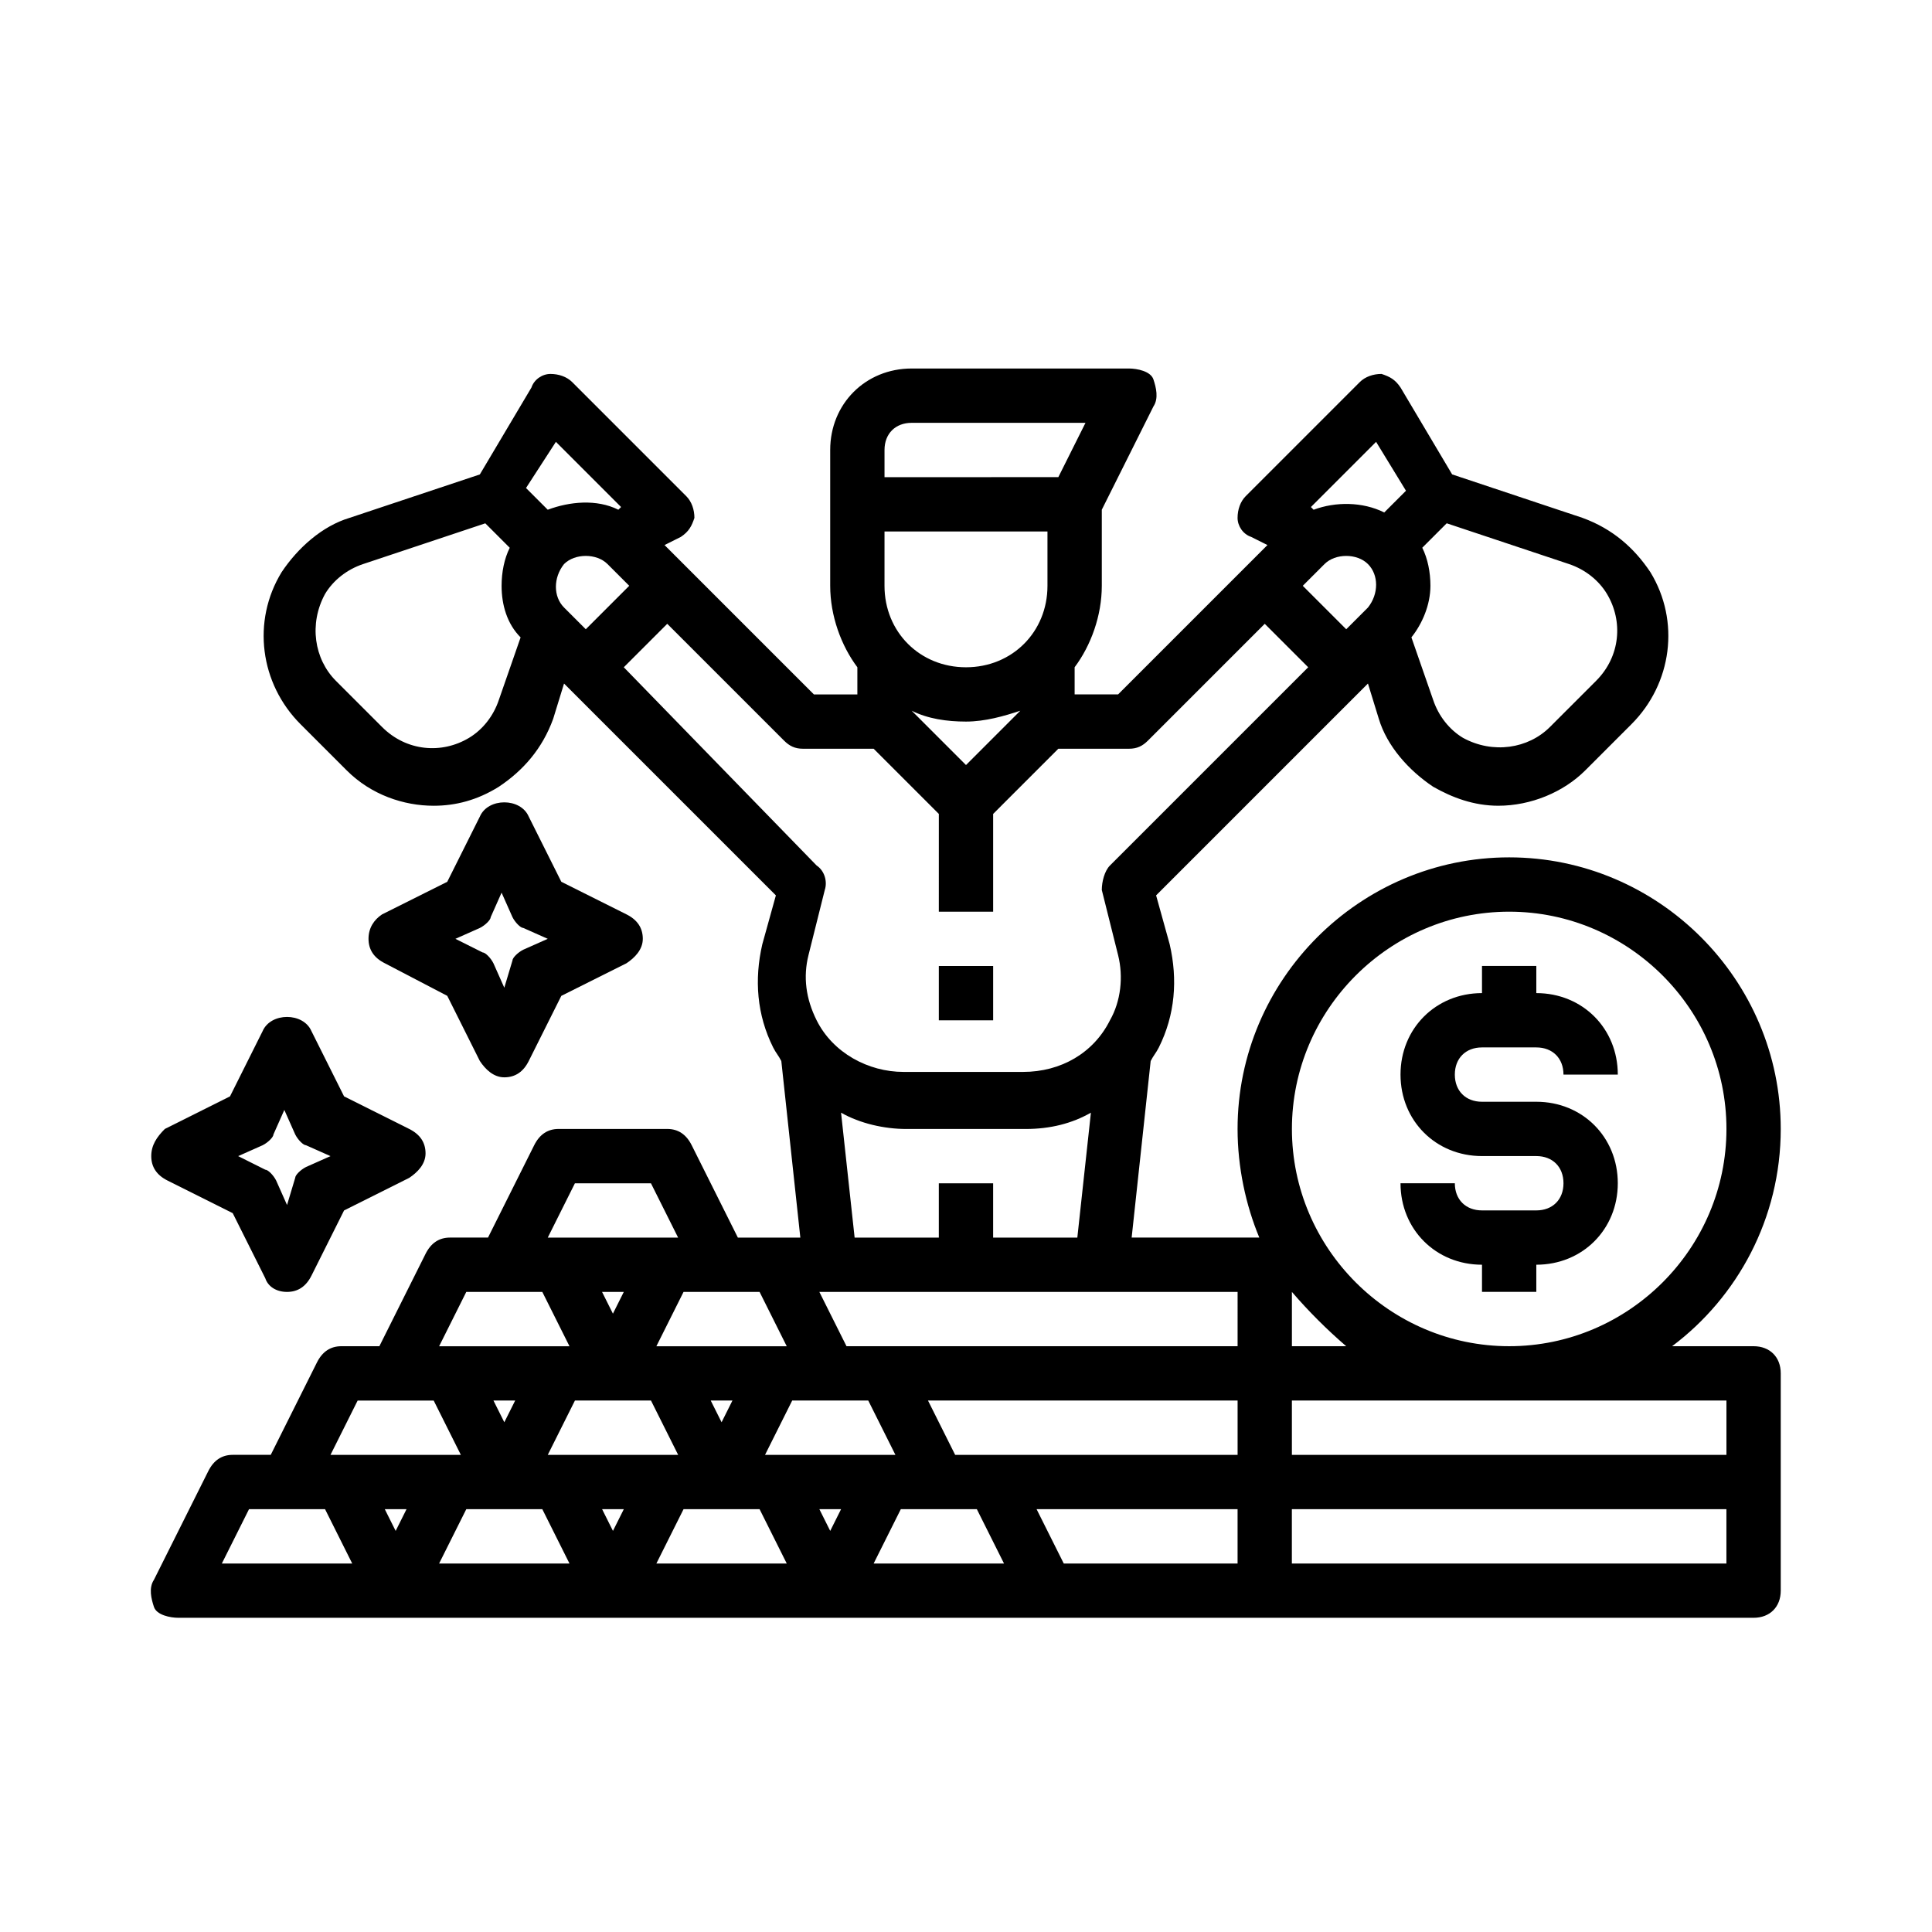 <?xml version="1.0" encoding="UTF-8"?>
<!-- Uploaded to: SVG Repo, www.svgrepo.com, Generator: SVG Repo Mixer Tools -->
<svg fill="#000000" width="800px" height="800px" version="1.1" viewBox="144 144 512 512" xmlns="http://www.w3.org/2000/svg">
 <g>
  <path d="m551.14 464.77h-14.395c-4.32 0-7.199-2.879-7.199-7.199h-14.395c0 12.234 9.355 21.594 21.594 21.594v7.199h14.395v-7.199c12.234 0 21.594-9.355 21.594-21.594 0-12.234-9.355-21.594-21.594-21.594h-14.395c-4.32 0-7.199-2.879-7.199-7.199s2.879-7.199 7.199-7.199h14.395c4.32 0 7.199 2.879 7.199 7.199h14.395c0-12.234-9.355-21.594-21.594-21.594v-7.199h-14.395v7.199c-12.234 0-21.594 9.355-21.594 21.594 0 12.234 9.355 21.594 21.594 21.594h14.395c4.32 0 7.199 2.879 7.199 7.199 0 4.32-2.879 7.199-7.199 7.199z"/>
  <path d="m608.72 500.76h-21.594c17.273-12.957 28.789-33.828 28.789-57.578 0-39.586-32.387-71.973-71.973-71.973-39.586 0-71.973 32.387-71.973 71.973 0 10.078 2.16 20.152 5.758 28.789h-33.828l5.039-46.781c0.719-1.441 1.441-2.16 2.16-3.598 4.32-8.637 5.039-17.992 2.879-27.352l-3.598-12.957 56.141-56.141 2.879 9.355c2.16 7.199 7.918 13.676 14.395 17.992 5.039 2.879 10.797 5.039 17.273 5.039 8.637 0 17.273-3.598 23.031-9.355l12.234-12.234c10.797-10.797 12.957-27.352 5.039-40.305-4.32-6.477-10.078-11.516-17.992-14.395l-34.547-11.516-13.676-23.031c-1.441-2.16-2.879-2.879-5.039-3.598-2.16 0-4.32 0.719-5.758 2.16l-30.23 30.23c-1.441 1.441-2.16 3.598-2.16 5.758s1.441 4.32 3.598 5.039l4.32 2.16-39.582 39.582h-11.516v-7.199c4.32-5.758 7.199-13.676 7.199-21.594v-20.152l13.676-27.352c1.441-2.16 0.719-5.039 0-7.199-0.723-2.152-4.324-2.871-6.481-2.871h-57.578c-12.234 0-21.594 9.355-21.594 21.594v35.988c0 7.918 2.879 15.836 7.199 21.594v7.199h-11.516l-39.586-39.586 4.32-2.16c2.16-1.441 2.879-2.879 3.598-5.039 0-2.16-0.719-4.32-2.16-5.758l-30.23-30.23c-1.441-1.441-3.598-2.16-5.758-2.16s-4.32 1.441-5.039 3.598l-13.676 23.031-34.547 11.516c-7.199 2.16-13.676 7.918-17.992 14.395-7.918 12.957-5.758 29.508 5.039 40.305l12.234 12.234c6.477 6.477 15.113 9.355 23.031 9.355 5.758 0 11.516-1.441 17.273-5.039 6.477-4.32 11.516-10.078 14.395-17.992l2.879-9.355 56.141 56.141-3.598 12.957c-2.16 9.355-1.441 18.715 2.879 27.352 0.719 1.441 1.441 2.16 2.16 3.598l5.039 46.781h-16.555l-12.234-24.473c-1.441-2.883-3.602-4.32-6.481-4.32h-28.789c-2.879 0-5.039 1.441-6.477 4.32l-12.234 24.469h-10.078c-2.879 0-5.039 1.441-6.477 4.32l-12.234 24.469h-10.078c-2.879 0-5.039 1.441-6.477 4.32l-12.234 24.469h-10.078c-2.879 0-5.039 1.441-6.477 4.32l-14.395 28.789c-1.441 2.16-0.719 5.039 0 7.199 0.719 2.152 4.316 2.875 6.477 2.875h417.44c4.32 0 7.199-2.879 7.199-7.199v-57.578c0-4.316-2.879-7.195-7.199-7.195zm-7.195 14.395v14.395h-115.16v-14.395zm-204.4 14.395-7.199-14.395h82.051v14.395zm-33.109 20.152-2.879-5.758h5.758zm-17.273-20.152 7.199-14.395h20.152l7.199 14.395zm-40.305 20.152-2.879-5.758h5.758zm-17.273-20.152 7.199-14.395h20.152l7.199 14.395zm-11.516-8.637-2.879-5.758h5.758zm54.699-5.758h5.758l-2.879 5.758zm211.6-129.55c31.668 0 57.578 25.91 57.578 57.578 0 31.668-25.91 57.578-57.578 57.578-31.668 0-57.578-25.91-57.578-57.578 0-31.668 25.91-57.578 57.578-57.578zm-43.184 115.16h-14.395v-14.395c4.316 5.035 9.355 10.074 14.395 14.395zm-28.789 0h-103.64l-7.199-14.395h110.84zm34.547-207.28c2.879 2.879 2.879 7.918 0 11.516l-5.758 5.758-11.516-11.516 5.758-5.758c2.879-2.879 8.637-2.879 11.516 0zm63.336 7.914c4.32 7.199 3.598 16.555-2.879 23.031l-12.234 12.234c-5.758 5.758-15.113 7.199-23.031 2.879-3.598-2.16-6.477-5.758-7.918-10.078l-5.758-16.555c2.879-3.598 5.039-8.637 5.039-13.676 0-3.598-0.719-7.199-2.16-10.078l6.477-6.477 32.387 10.797c4.32 1.445 7.918 4.324 10.078 7.922zm-61.18-40.305 7.918 12.957-5.758 5.758c-5.758-2.879-12.957-2.879-18.715-0.719l-0.719-0.719zm-108.68 85.648-14.395-14.395c4.32 2.16 9.355 2.879 14.395 2.879s10.078-1.441 14.395-2.879zm-21.594-61.895h43.184v14.395c0 12.234-9.355 21.594-21.594 21.594-12.234 0-21.594-9.355-21.594-21.594zm0-21.594c0-4.32 2.879-7.199 7.199-7.199h46.062l-7.199 14.395-46.062 0.004zm-84.926 41.746c-2.879-2.879-2.879-7.918 0-11.516 1.441-1.441 3.598-2.16 5.758-2.16 2.16 0 4.32 0.719 5.758 2.16l5.758 5.758-11.516 11.516zm-2.16-43.906 17.273 17.273-0.719 0.719c-5.758-2.879-12.957-2.16-18.715 0l-5.758-5.758zm-15.113 68.375c-1.441 4.32-4.32 7.918-7.918 10.078-7.199 4.32-16.555 3.598-23.031-2.879l-12.234-12.234c-5.758-5.758-7.199-15.113-2.879-23.031 2.16-3.598 5.758-6.477 10.078-7.918l32.387-10.797 6.477 6.477c-1.441 2.879-2.16 6.477-2.16 10.078 0 5.039 1.441 10.078 5.039 13.676zm33.105-8.637 11.516-11.516 30.949 30.949c1.441 1.441 2.879 2.16 5.039 2.16h18.715l17.273 17.273-0.004 25.91h14.395v-25.91l17.273-17.273h18.715c2.16 0 3.598-0.719 5.039-2.16l30.949-30.949 11.516 11.516-52.539 52.539c-1.441 1.441-2.16 4.32-2.16 6.477l4.32 17.273c1.441 5.758 0.719 12.234-2.16 17.273-4.32 8.637-12.957 13.676-23.031 13.676h-31.668c-9.355 0-18.715-5.039-23.031-13.676-2.879-5.758-3.598-11.516-2.16-17.273l4.32-17.273c0.719-2.16 0-5.039-2.16-6.477zm57.578 118.04c5.039 2.879 11.516 4.32 17.273 4.32h31.668c6.477 0 12.234-1.441 17.273-4.32l-3.598 33.109h-22.312v-14.395h-14.395v14.395h-22.312zm-14.395 61.898h-34.547l7.199-14.395h20.152zm-46.062-8.637-2.879-5.758h5.758zm-10.074-34.547h20.152l7.199 14.395h-34.547zm-28.789 28.789h20.152l7.199 14.395h-34.547zm-28.789 28.789h20.152l7.199 14.395h-34.547zm10.074 34.547-2.879-5.758h5.758zm-46.062 8.637 7.199-14.395h20.152l7.199 14.395zm57.578 0 7.199-14.395h20.152l7.199 14.395zm57.578 0 7.199-14.395h20.152l7.199 14.395zm57.578 0 7.199-14.395h20.152l7.199 14.395zm43.184-14.395h53.262v14.395h-46.062zm182.81 14.395h-115.16v-14.395h115.16z"/>
  <path d="m392.8 400h14.395v14.395h-14.395z"/>
  <path d="m188.4 456.86 17.273 8.637 8.637 17.273c0.719 2.16 2.879 3.602 5.758 3.602s5.039-1.441 6.477-4.32l8.637-17.273 17.273-8.637c2.16-1.441 4.32-3.598 4.32-6.477s-1.441-5.039-4.32-6.477l-17.273-8.637-8.637-17.273c-2.16-5.039-10.797-5.039-12.957 0l-8.637 17.273-17.273 8.637c-2.156 2.156-3.594 4.316-3.594 7.195s1.438 5.039 4.316 6.477zm25.191-9.355c1.441-0.719 2.879-2.16 2.879-2.879l2.879-6.477 2.879 6.477c0.719 1.441 2.16 2.879 2.879 2.879l6.477 2.879-6.477 2.879c-1.441 0.719-2.879 2.16-2.879 2.879l-2.16 7.199-2.879-6.477c-0.719-1.441-2.16-2.879-2.879-2.879l-7.195-3.602z"/>
  <path d="m262.53 407.91 8.637 17.273c1.441 2.16 3.598 4.32 6.477 4.32 2.879 0 5.039-1.441 6.477-4.32l8.637-17.273 17.273-8.637c2.16-1.441 4.32-3.598 4.32-6.477 0-2.879-1.441-5.039-4.32-6.477l-17.273-8.637-8.637-17.273c-2.16-5.039-10.797-5.039-12.957 0l-8.637 17.273-17.273 8.637c-2.156 1.438-3.594 3.598-3.594 6.477 0 2.879 1.441 5.039 4.32 6.477zm8.637-17.992c1.441-0.719 2.879-2.16 2.879-2.879l2.879-6.477 2.879 6.477c0.719 1.441 2.16 2.879 2.879 2.879l6.477 2.879-6.477 2.879c-1.441 0.719-2.879 2.16-2.879 2.879l-2.16 7.199-2.879-6.477c-0.719-1.441-2.16-2.879-2.879-2.879l-7.195-3.602z"/>
 </g>
</svg>